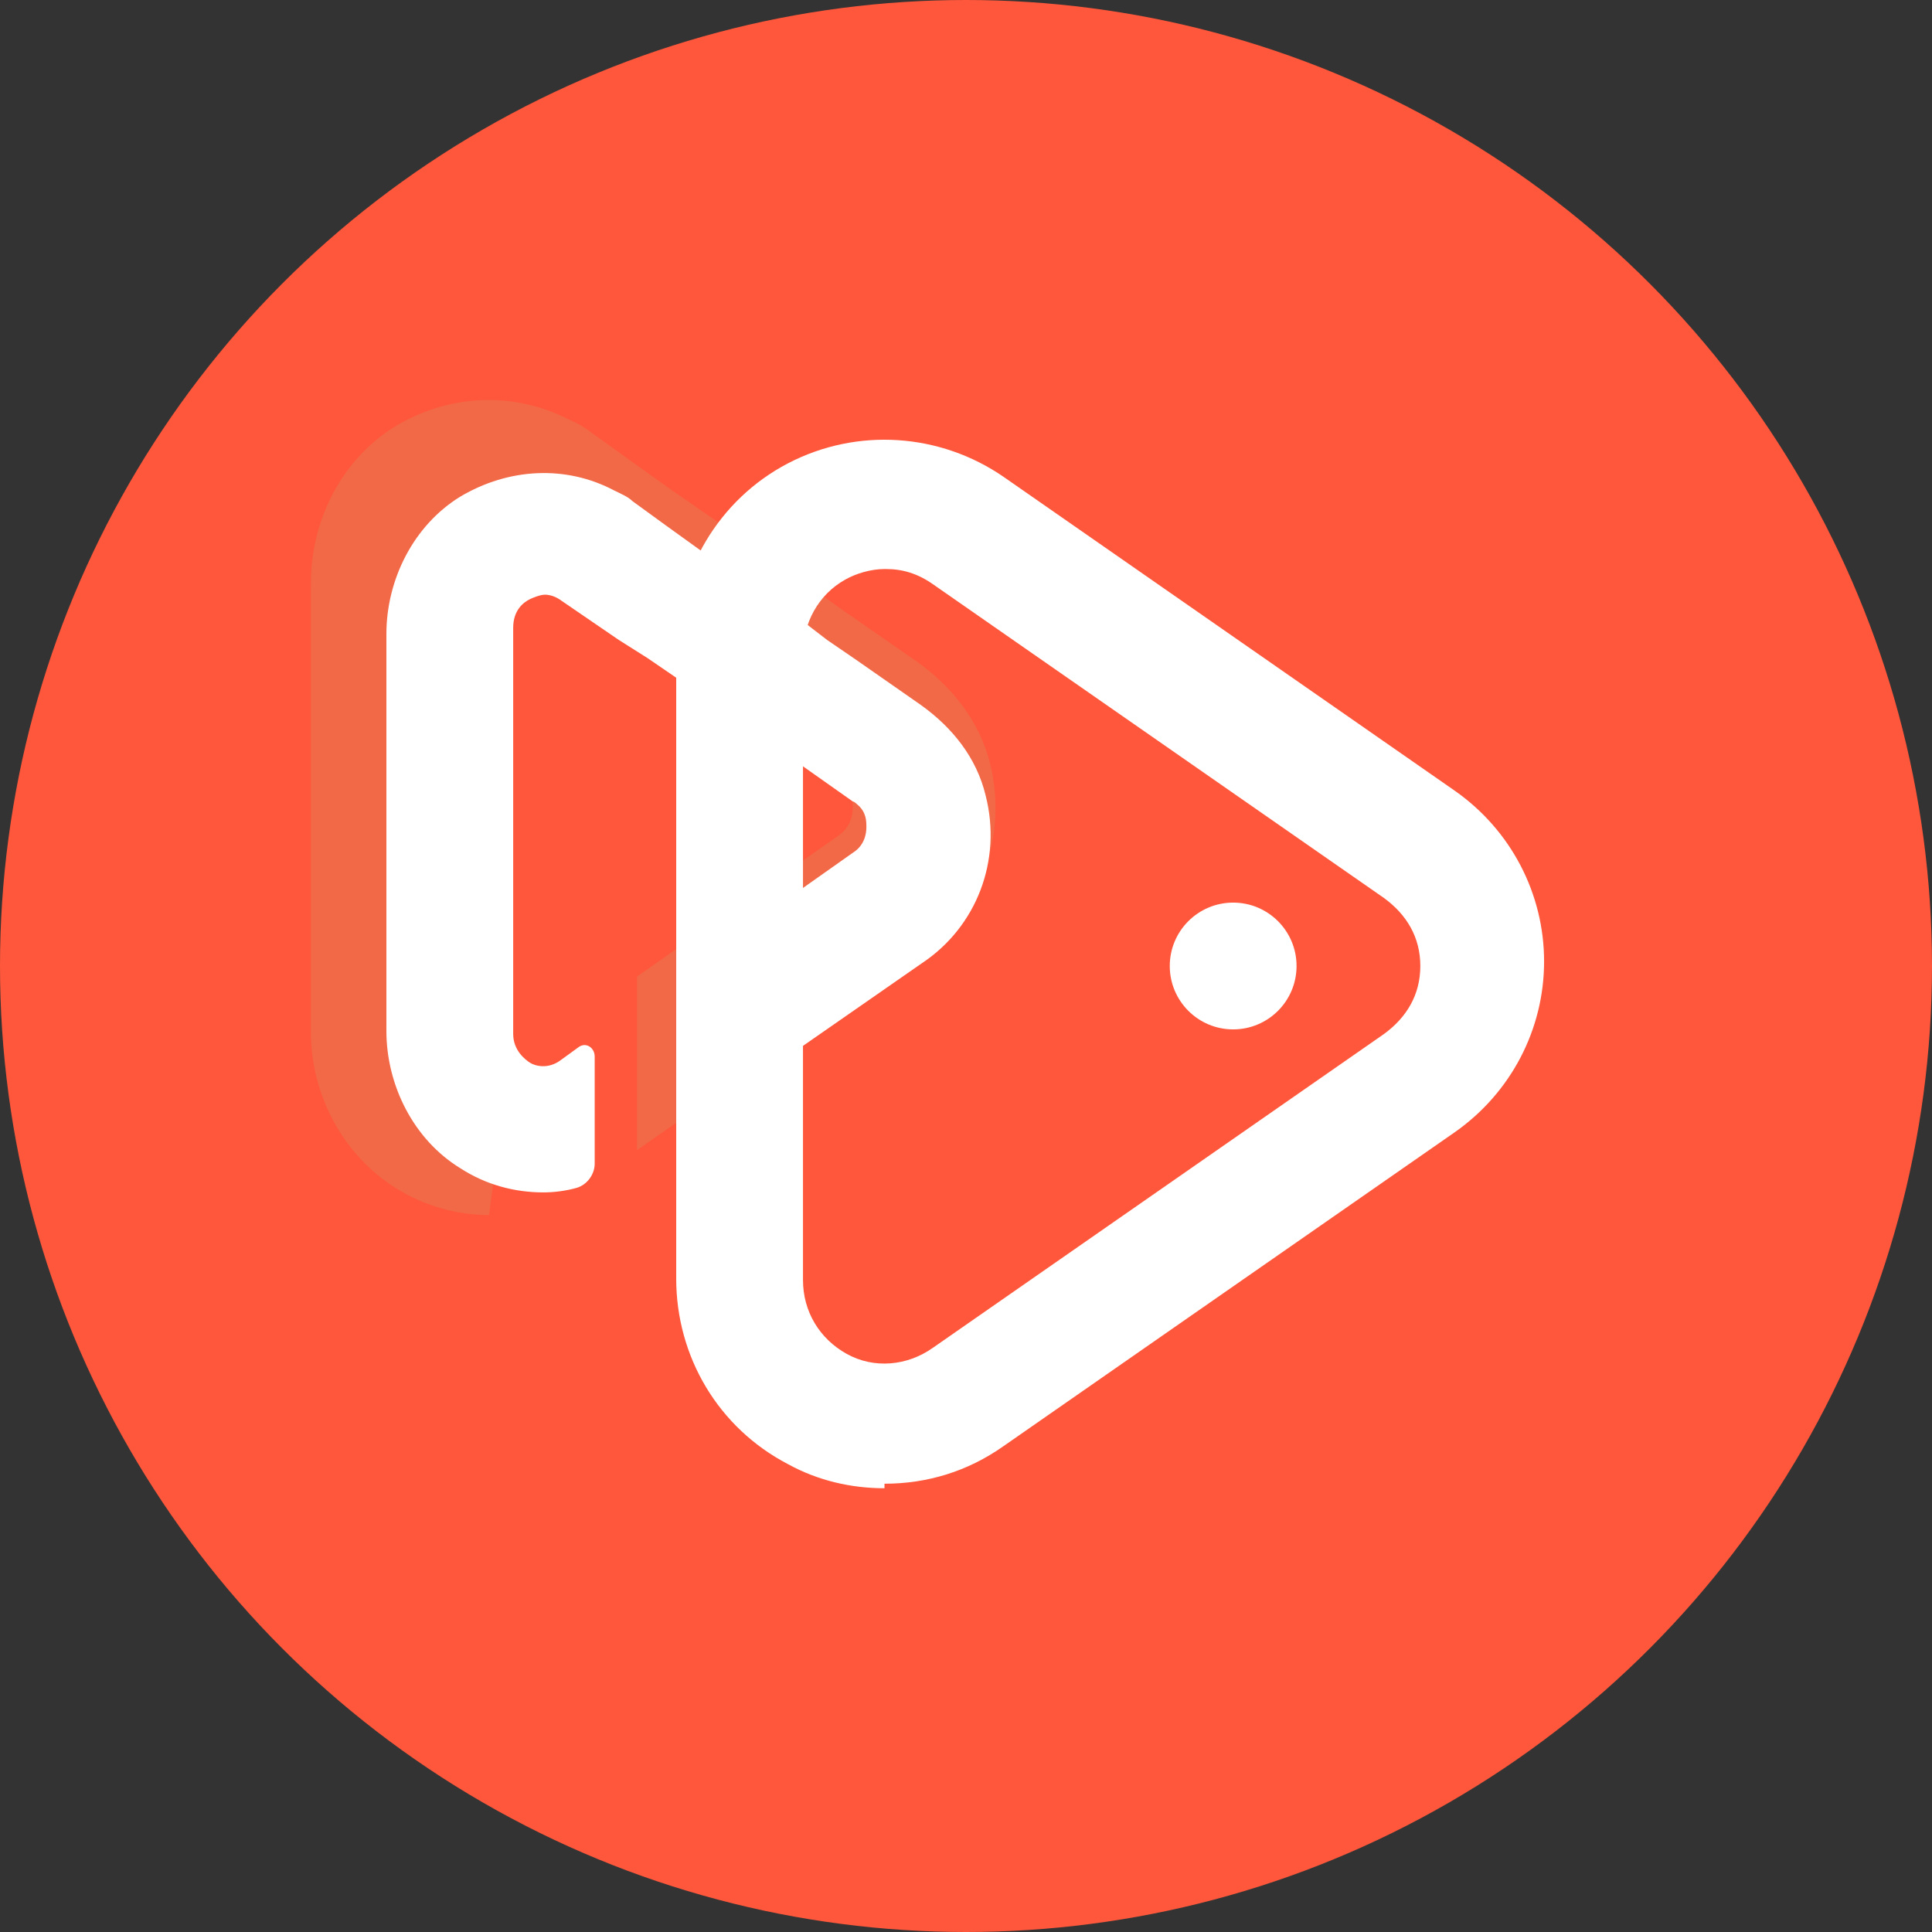 <svg xmlns="http://www.w3.org/2000/svg" viewBox="0 0 128 128"><rect x="0" y="0" width="128" height="128" fill="#333333" stroke="none"/><defs><style>.cls-1{fill:#fff}</style></defs><g id="Layer_1"><g id="Layer_1-2" data-name="Layer_1"><circle cx="64" cy="64" r="64" style="fill:#ff573b"/><path d="M32.4 80.5c-2.1 0-4.3-.6-6.2-1.8-3.5-2.2-5.6-6.2-5.6-10.3V38.6c0-4.1 2-8.1 5.5-10.3 3.6-2.2 7.9-2.4 11.6-.5.5.2 1 .5 1.4.8l2.5 1.8 2.8 2 7.8 5.4 1.5 1.1 2.1 1.5 4.9 3.4c2.4 1.7 4.2 4 4.9 6.8 1.2 4.9-.7 9.8-4.7 12.6l-18.7 13V64.7l13.3-9.3c.9-.6 1-1.5 1-1.9s0-1.1-.7-1.7c0 0-.2-.2-.3-.2l-3.9-2.7-9.4-6.6-2.1-1.5-2.1-1.4-4.3-3c-.5-.3-.9-.4-1.3-.4s-.9.2-1.1.3c-.4.2-1.3.8-1.3 2.1v30.4c0 1.3.9 1.9 1.3 2.1s1.4.6 2.4-.2" style="fill:#f26948"/><path d="M58.6 98.6c-2.2 0-4.4-.5-6.4-1.6-4.6-2.4-7.4-7.1-7.4-12.3V43c0-5.1 2.8-9.9 7.4-12.3 4.6-2.4 10.1-2 14.3.9l29.9 20.8c3.7 2.6 5.9 6.8 5.9 11.3s-2.2 8.7-5.9 11.3L66.5 95.8c-2.4 1.7-5.1 2.5-7.9 2.5v.2Zm0-60.9c-.9 0-1.9.3-2.6.7-1.8 1-2.8 2.9-2.8 4.9v41.5c0 2.1 1.1 3.9 2.9 4.9s4 .8 5.7-.4l29.9-20.8c1.5-1.1 2.4-2.6 2.4-4.5s-.9-3.4-2.4-4.5L61.8 38.7c-1-.7-2-1-3.1-1h-.1Z" class="cls-1"/><circle cx="81.7" cy="64" r="4.2" class="cls-1"/><path d="m53.1 58.9 3.4-2.4c.8-.5.9-1.3.9-1.7s0-1-.6-1.5c0 0-.2-.2-.3-.2l-3.4-2.4-8.3-5.8-1.9-1.3-1.9-1.2-3.8-2.6c-.4-.3-.8-.4-1.1-.4s-.8.2-1 .3c-.4.2-1.1.7-1.1 1.9v26.9c0 1.1.8 1.7 1.1 1.9s1.2.5 2.1-.2l1.1-.8c.5-.4 1.1 0 1.1.6v7.1c0 .7-.5 1.4-1.2 1.6s-1.5.3-2.2.3c-1.9 0-3.8-.5-5.5-1.6-3.1-1.9-4.9-5.5-4.9-9.1V42c0-3.6 1.8-7.2 4.9-9.1 3.2-1.9 7-2.1 10.2-.4.4.2.9.4 1.2.7l2.2 1.6 2.5 1.8 6.9 4.8 1.3 1 1.9 1.3 4.3 3c2.1 1.5 3.7 3.5 4.3 6 1.1 4.3-.6 8.7-4.2 11.1l-8.2 5.7" class="cls-1"/></g></g></svg>